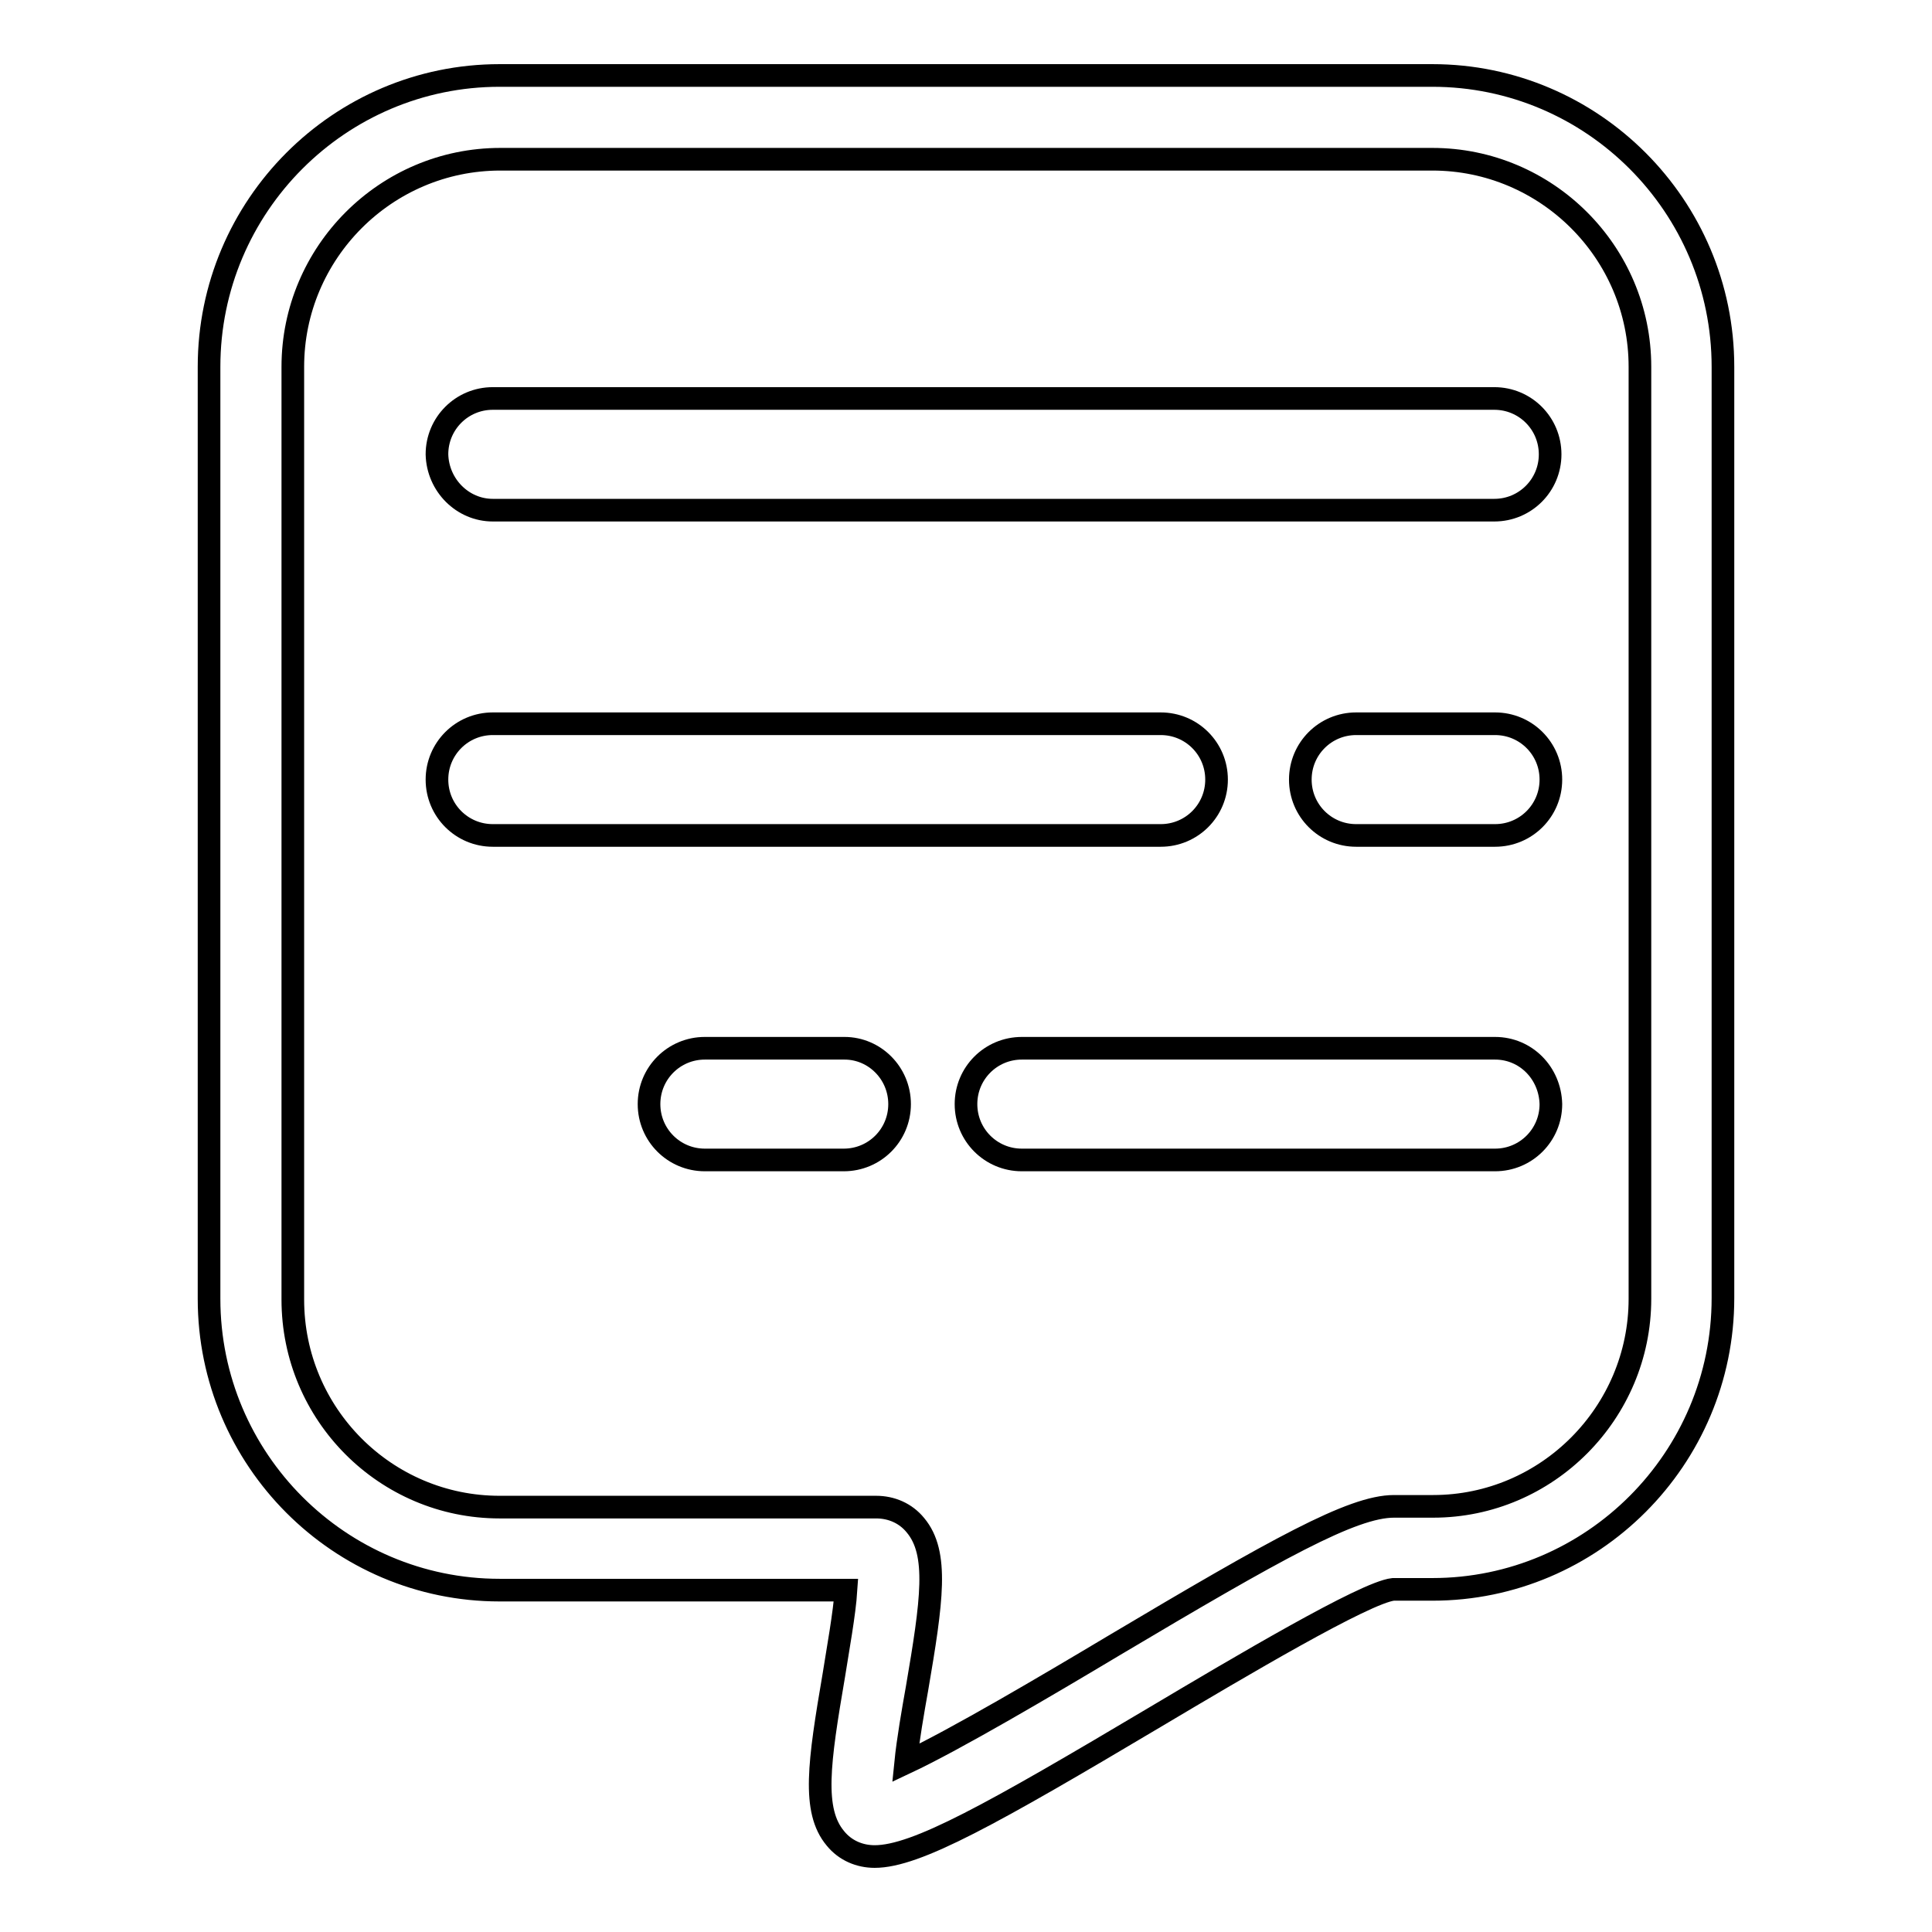 <?xml version="1.0" encoding="utf-8"?>
<!-- Svg Vector Icons : http://www.onlinewebfonts.com/icon -->
<!DOCTYPE svg PUBLIC "-//W3C//DTD SVG 1.1//EN" "http://www.w3.org/Graphics/SVG/1.1/DTD/svg11.dtd">
<svg version="1.1" xmlns="http://www.w3.org/2000/svg" xmlns:xlink="http://www.w3.org/1999/xlink" x="0px" y="0px" viewBox="0 0 256 256" enable-background="new 0 0 256 256" xml:space="preserve">
<g><g><path stroke-width="3" fill-opacity="0" stroke="#000000"  d="M189.8,10H66.2C45,10,27.7,27.3,27.7,48.6v123.5c0,21.3,17.3,38.6,38.5,38.6h45.9c-0.2,3.1-1.1,8-1.6,11.2c-2,11.7-2.9,18,0.2,21.7c1.3,1.6,3.2,2.4,5.2,2.4c5.5,0,15.5-5.6,37.2-18.5c11.1-6.6,27.8-16.5,31.5-16.9h5.2c21.2,0,38.5-17.3,38.5-38.6V48.6C228.3,27.3,211,10,189.8,10z M217.3,172.1c0,15.1-12.3,27.5-27.4,27.5h-5.2c-5.5,0-15.5,5.6-37.2,18.5c-8.7,5.2-20.9,12.4-27.5,15.5c0.3-3,1-7,1.5-9.8c2-11.7,2.9-18-0.2-21.7c-1.3-1.6-3.2-2.4-5.2-2.4H66.2c-15.1,0-27.4-12.3-27.4-27.5V48.6c0-15.1,12.3-27.5,27.5-27.5h123.5c15.1,0,27.5,12.3,27.5,27.5V172.1L217.3,172.1z"/><path stroke-width="3" fill-opacity="0" stroke="#000000"  d="M111.9,138.9H93.4c-4.1,0-7.4,3.3-7.4,7.4c0,4.1,3.3,7.4,7.4,7.4h18.4c4.1,0,7.4-3.3,7.4-7.4C119.2,142.2,115.9,138.9,111.9,138.9z"/><path stroke-width="3" fill-opacity="0" stroke="#000000"  d="M198.1,138.9h-62.7c-4.1,0-7.4,3.3-7.4,7.4c0,4.1,3.3,7.4,7.4,7.4h62.7c4.1,0,7.4-3.3,7.4-7.4C205.4,142.2,202.2,138.9,198.1,138.9z"/><path stroke-width="3" fill-opacity="0" stroke="#000000"  d="M198.1,95.9h-18.4c-4.1,0-7.4,3.3-7.4,7.4c0,4.1,3.3,7.4,7.4,7.4h18.4c4.1,0,7.4-3.3,7.4-7.4C205.5,99.2,202.2,95.9,198.1,95.9z"/><path stroke-width="3" fill-opacity="0" stroke="#000000"  d="M161.2,103.3c0-4.1-3.3-7.4-7.4-7.4H65.3c-4.1,0-7.4,3.3-7.4,7.4c0,4.1,3.3,7.4,7.4,7.4h88.5C157.9,110.7,161.2,107.4,161.2,103.3z"/><path stroke-width="3" fill-opacity="0" stroke="#000000"  d="M65.3,67.6h132.7c4.1,0,7.4-3.3,7.4-7.4c0-4.1-3.3-7.4-7.4-7.4H65.3c-4.1,0-7.4,3.3-7.4,7.4C58,64.3,61.3,67.6,65.3,67.6z"/></g></g>
</svg>